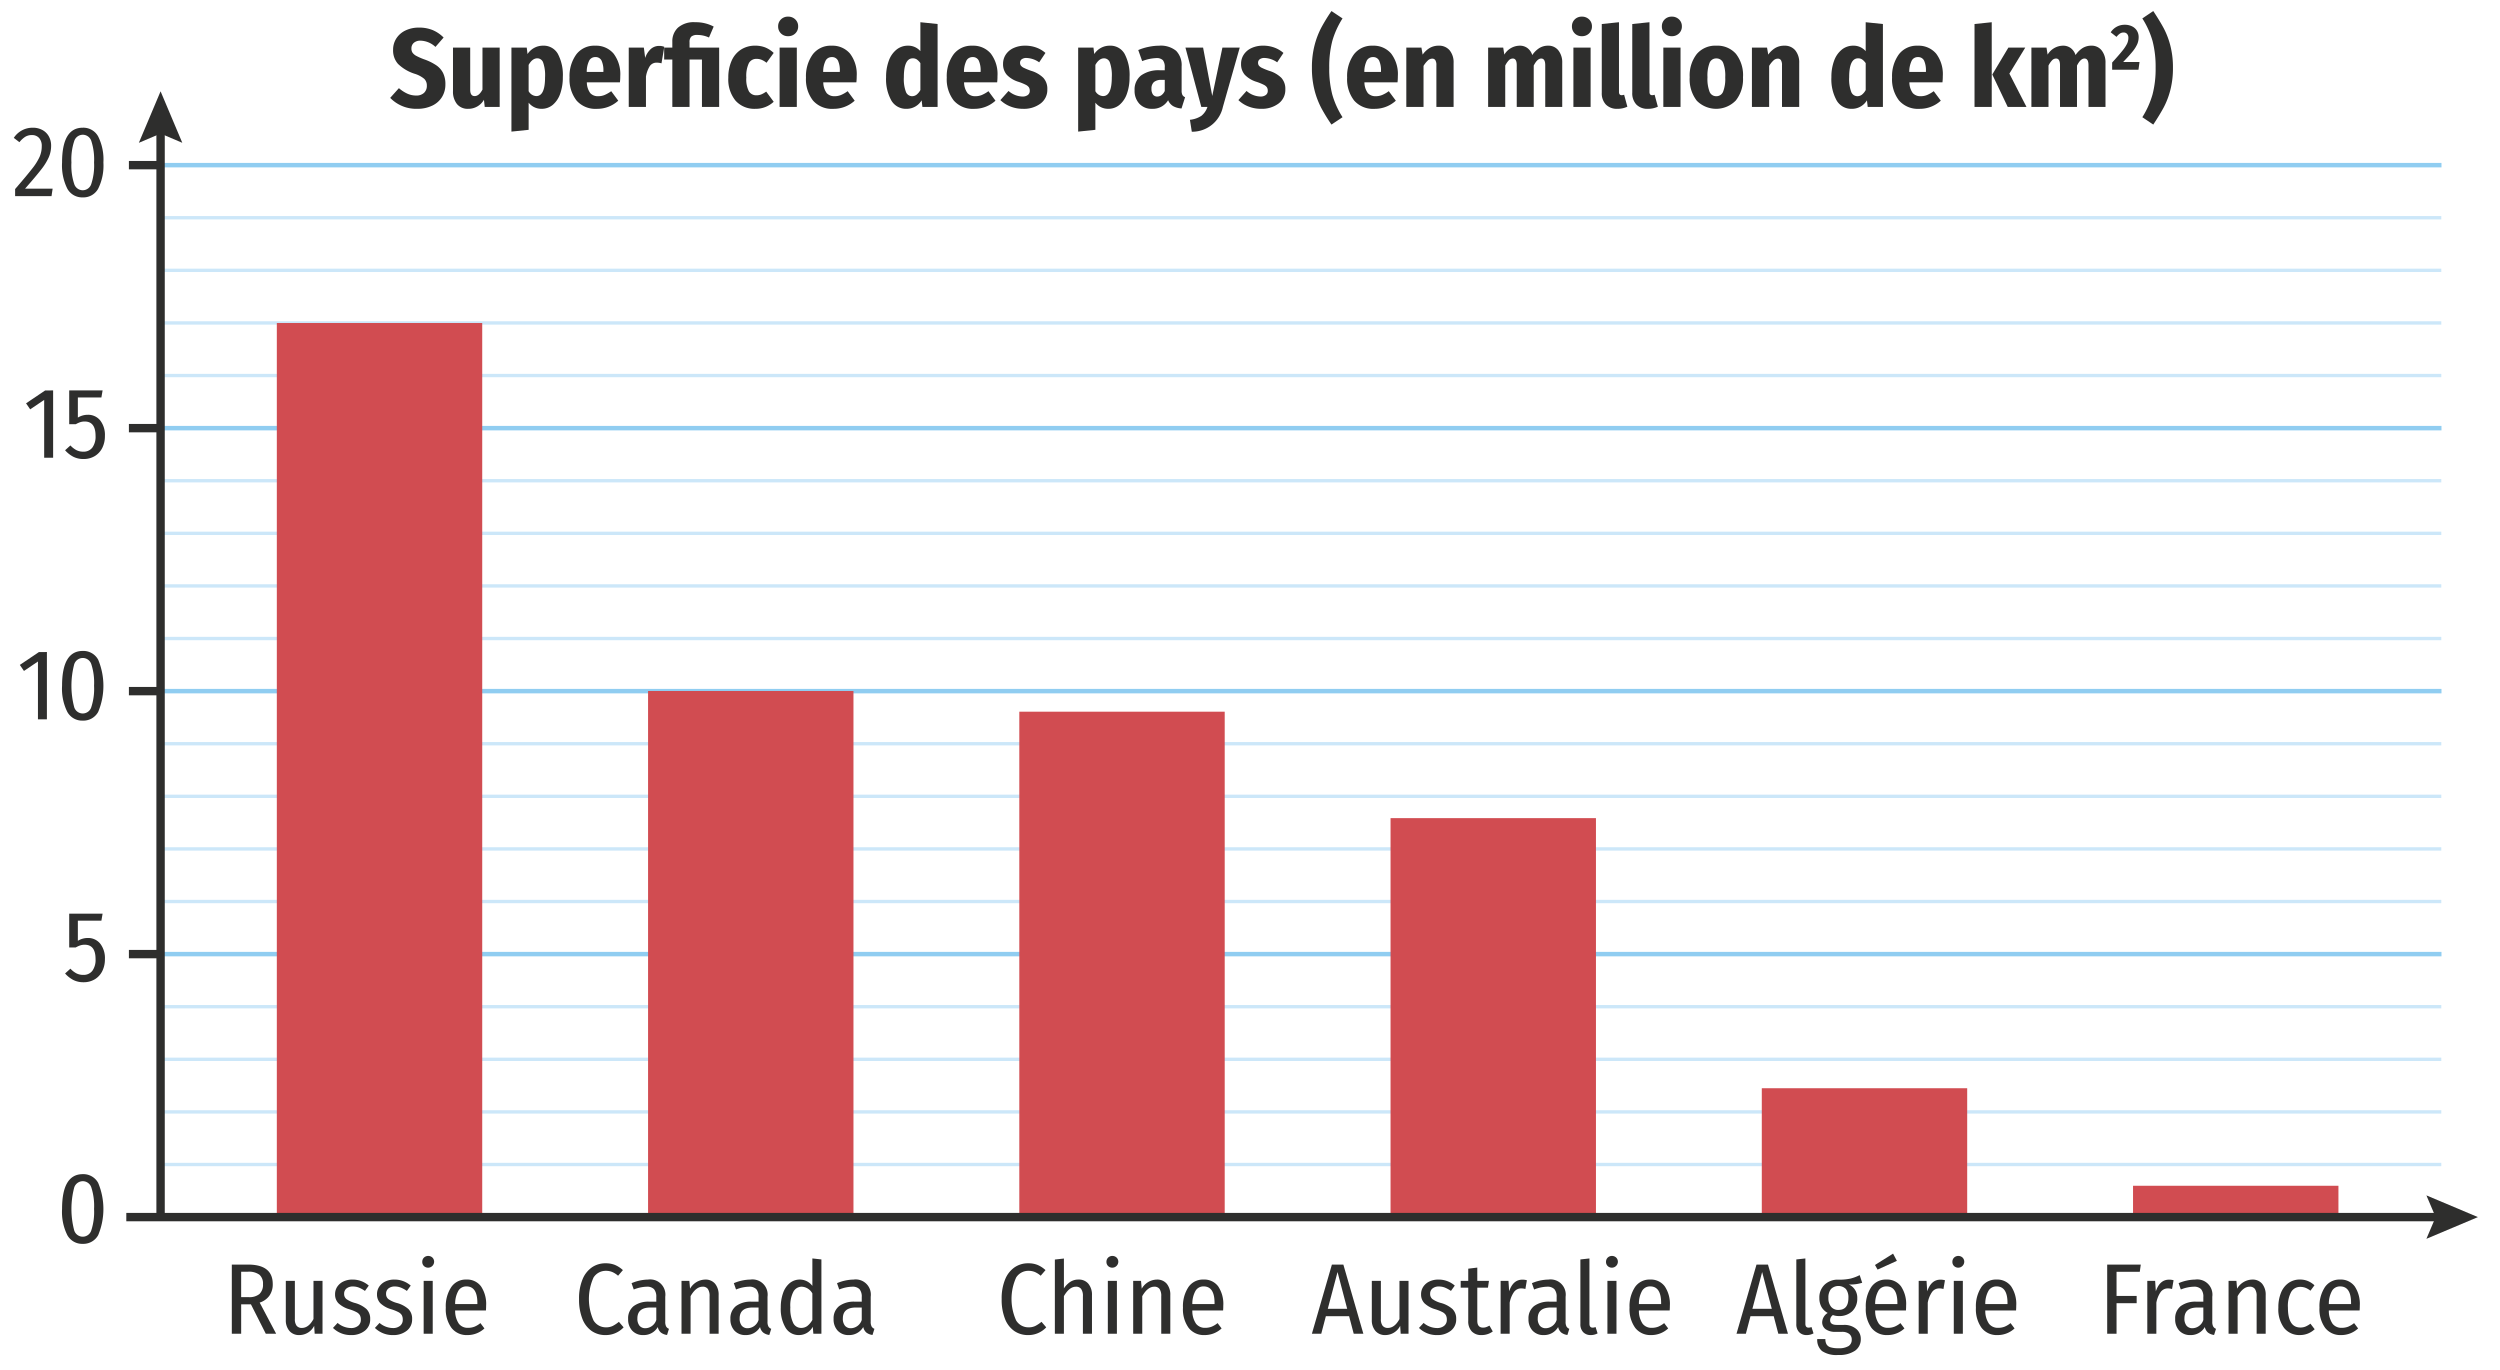 <svg xmlns="http://www.w3.org/2000/svg" viewBox="0 0 223.735 122.604"><g id="e52e071a-a663-49d5-bd84-b6256123f819" data-name="Calque 2"><rect x="14.552" y="33.458" width="203.93" height="0.301" style="fill:#cce7f9"/><rect x="14.552" y="28.751" width="203.93" height="0.301" style="fill:#cce7f9"/><rect x="14.552" y="24.043" width="203.93" height="0.301" style="fill:#cce7f9"/><rect x="14.552" y="19.336" width="203.93" height="0.301" style="fill:#cce7f9"/><rect x="14.552" y="56.994" width="203.93" height="0.301" style="fill:#cce7f9"/><rect x="14.552" y="52.287" width="203.93" height="0.301" style="fill:#cce7f9"/><rect x="14.552" y="47.58" width="203.93" height="0.301" style="fill:#cce7f9"/><rect x="14.552" y="42.872" width="203.93" height="0.301" style="fill:#cce7f9"/><rect x="14.552" y="80.53" width="203.93" height="0.301" style="fill:#cce7f9"/><rect x="14.552" y="75.823" width="203.93" height="0.301" style="fill:#cce7f9"/><rect x="14.552" y="71.116" width="203.93" height="0.301" style="fill:#cce7f9"/><rect x="14.552" y="66.409" width="203.93" height="0.301" style="fill:#cce7f9"/><rect x="14.552" y="104.066" width="203.93" height="0.301" style="fill:#cce7f9"/><rect x="14.552" y="99.359" width="203.93" height="0.301" style="fill:#cce7f9"/><rect x="14.552" y="94.652" width="203.93" height="0.301" style="fill:#cce7f9"/><rect x="14.552" y="89.944" width="203.93" height="0.301" style="fill:#cce7f9"/><path d="M38.725,2.694a3.057,3.057,0,0,1,.975.665l-.73.84a2.033,2.033,0,0,0-1.33-.56.89.89,0,0,0-.6.189.652.652,0,0,0-.22.521.656.656,0,0,0,.1.37,1.011,1.011,0,0,0,.35.29,5.537,5.537,0,0,0,.74.319,4.734,4.734,0,0,1,1.035.516,1.846,1.846,0,0,1,.605.685,2.222,2.222,0,0,1,.21,1.021A2.123,2.123,0,0,1,39.555,8.684a2.063,2.063,0,0,1-.88.774,3.044,3.044,0,0,1-1.345.28,3.234,3.234,0,0,1-2.41-.979l.78-.87a3.121,3.121,0,0,0,.745.489,1.888,1.888,0,0,0,.795.171.984.984,0,0,0,.71-.24.847.847,0,0,0,.25-.641.824.824,0,0,0-.23-.609,2.467,2.467,0,0,0-.87-.46,3.773,3.773,0,0,1-1.48-.88,1.802,1.802,0,0,1-.44-1.25,1.855,1.855,0,0,1,.3-1.045,1.981,1.981,0,0,1,.825-.705,2.719,2.719,0,0,1,1.185-.25A3.159,3.159,0,0,1,38.725,2.694Z" style="fill:#2e2e2d"/><path d="M44.719,9.569H43.38l-.07-.64a1.6,1.6,0,0,1-1.41.81A1.233,1.233,0,0,1,40.894,9.309a1.77,1.77,0,0,1-.354-1.16V4.259h1.54V8.029q0,.57.399.57c.261,0,.493-.193.7-.58V4.259h1.54Z" style="fill:#2e2e2d"/><path d="M49.925,4.819a4.016,4.016,0,0,1,.445,2.08,4.342,4.342,0,0,1-.235,1.485,2.273,2.273,0,0,1-.665,1,1.539,1.539,0,0,1-1.01.354,1.441,1.441,0,0,1-1.15-.55v2.43l-1.54.16V4.259h1.37l.07.579a1.644,1.644,0,0,1,1.39-.75A1.455,1.455,0,0,1,49.925,4.819ZM48.779,6.918a3.458,3.458,0,0,0-.175-1.335.553.553,0,0,0-.515-.364q-.45,0-.78.59V8.159a.827.827,0,0,0,.69.44Q48.779,8.599,48.779,6.918Z" style="fill:#2e2e2d"/><path d="M55.479,7.369h-2.96a1.65,1.65,0,0,0,.311.97.917.917,0,0,0,.71.271,1.483,1.483,0,0,0,.57-.11,2.945,2.945,0,0,0,.59-.34l.63.851a2.785,2.785,0,0,1-1.91.729,2.247,2.247,0,0,1-1.825-.745,3.098,3.098,0,0,1-.625-2.055,3.309,3.309,0,0,1,.601-2.065,2.002,2.002,0,0,1,1.689-.785,2.054,2.054,0,0,1,1.65.705A3.03,3.03,0,0,1,55.51,6.809,4.47,4.47,0,0,1,55.479,7.369Zm-1.479-1a2.097,2.097,0,0,0-.165-.944A.575.575,0,0,0,53.28,5.109a.606.606,0,0,0-.54.295,2.254,2.254,0,0,0-.23,1.035h1.49Z" style="fill:#2e2e2d"/><path d="M59.45,4.189l-.25,1.479a1.527,1.527,0,0,0-.421-.06.72.72,0,0,0-.63.315,2.486,2.486,0,0,0-.34.935v2.71h-1.54V4.259h1.351l.12.93a1.818,1.818,0,0,1,.5-.8,1.102,1.102,0,0,1,.75-.28A1.227,1.227,0,0,1,59.45,4.189Z" style="fill:#2e2e2d"/><path d="M63.87,2.378l-.42.98a2.467,2.467,0,0,0-1.04-.23.779.779,0,0,0-.545.15.69.69,0,0,0-.155.51v.471h2.65V9.569h-1.54V5.329H61.71V9.569h-1.54V5.329H59.439V4.259h.73V3.729a1.66,1.66,0,0,1,.505-1.255,2.158,2.158,0,0,1,1.545-.485A3.414,3.414,0,0,1,63.87,2.378Z" style="fill:#2e2e2d"/><path d="M68.49,4.248a2.405,2.405,0,0,1,.75.49l-.641.88a1.855,1.855,0,0,0-.439-.265,1.191,1.191,0,0,0-.45-.085.756.756,0,0,0-.69.38,2.667,2.667,0,0,0-.229,1.3,2.339,2.339,0,0,0,.234,1.23.765.765,0,0,0,.676.35,1.139,1.139,0,0,0,.42-.075,2.351,2.351,0,0,0,.45-.255l.67.91a2.339,2.339,0,0,1-1.63.63,2.258,2.258,0,0,1-1.785-.729,2.994,2.994,0,0,1-.646-2.051,3.652,3.652,0,0,1,.295-1.52,2.268,2.268,0,0,1,.84-1,2.309,2.309,0,0,1,1.275-.351A2.413,2.413,0,0,1,68.49,4.248Z" style="fill:#2e2e2d"/><path d="M71.175,1.739a.834.834,0,0,1,.255.62.845.845,0,0,1-.255.63.882.882,0,0,1-.646.25.865.865,0,0,1-.64-.25.852.852,0,0,1-.25-.63.841.841,0,0,1,.25-.62.869.869,0,0,1,.64-.25A.886.886,0,0,1,71.175,1.739Zm.135,2.521V9.569h-1.54V4.259Z" style="fill:#2e2e2d"/><path d="M76.639,7.369h-2.96a1.657,1.657,0,0,0,.31.97.918.918,0,0,0,.71.271,1.479,1.479,0,0,0,.57-.11,2.918,2.918,0,0,0,.59-.34l.63.851a2.781,2.781,0,0,1-1.909.729,2.245,2.245,0,0,1-1.825-.745,3.098,3.098,0,0,1-.625-2.055,3.315,3.315,0,0,1,.6-2.065,2.005,2.005,0,0,1,1.69-.785,2.052,2.052,0,0,1,1.649.705A3.025,3.025,0,0,1,76.67,6.809,4.666,4.666,0,0,1,76.639,7.369Zm-1.48-1a2.098,2.098,0,0,0-.165-.944.575.575,0,0,0-.555-.315.607.607,0,0,0-.54.295,2.256,2.256,0,0,0-.23,1.035h1.489Z" style="fill:#2e2e2d"/><path d="M83.909,2.149V9.569H82.55l-.07-.59a1.557,1.557,0,0,1-1.35.76,1.512,1.512,0,0,1-1.36-.745,3.9,3.9,0,0,1-.47-2.085,4.108,4.108,0,0,1,.245-1.48,2.239,2.239,0,0,1,.689-.99,1.613,1.613,0,0,1,1.025-.351,1.428,1.428,0,0,1,1.109.49V1.989ZM82.029,8.474a1.338,1.338,0,0,0,.34-.415V5.649a1.339,1.339,0,0,0-.314-.325.634.634,0,0,0-.365-.104q-.8,0-.8,1.689a3.236,3.236,0,0,0,.189,1.325.59.59,0,0,0,.54.375A.667.667,0,0,0,82.029,8.474Z" style="fill:#2e2e2d"/><path d="M89.239,7.369h-2.96a1.65,1.65,0,0,0,.311.97.916.916,0,0,0,.71.271,1.483,1.483,0,0,0,.57-.11,2.944,2.944,0,0,0,.59-.34l.63.851a2.785,2.785,0,0,1-1.91.729,2.247,2.247,0,0,1-1.825-.745,3.098,3.098,0,0,1-.625-2.055,3.309,3.309,0,0,1,.601-2.065,2.002,2.002,0,0,1,1.689-.785,2.054,2.054,0,0,1,1.65.705A3.03,3.03,0,0,1,89.269,6.809,4.47,4.47,0,0,1,89.239,7.369Zm-1.479-1a2.098,2.098,0,0,0-.165-.944.575.575,0,0,0-.555-.315.606.606,0,0,0-.54.295,2.254,2.254,0,0,0-.23,1.035h1.49Z" style="fill:#2e2e2d"/><path d="M92.75,4.259a2.551,2.551,0,0,1,.81.479l-.56.84a2.101,2.101,0,0,0-1.131-.39.691.691,0,0,0-.43.115.376.376,0,0,0-.15.314.426.426,0,0,0,.075.255.766.766,0,0,0,.285.21,5.96,5.96,0,0,0,.63.255,2.635,2.635,0,0,1,1.096.631,1.449,1.449,0,0,1,.354,1.029A1.518,1.518,0,0,1,93.119,9.269a2.48,2.48,0,0,1-1.56.47,3.03,3.03,0,0,1-1.135-.21,2.7,2.7,0,0,1-.896-.57l.73-.819a1.977,1.977,0,0,0,1.24.5.77.77,0,0,0,.484-.136.445.445,0,0,0,.175-.375.579.579,0,0,0-.074-.31.741.741,0,0,0-.28-.23,4.886,4.886,0,0,0-.635-.26,2.42,2.42,0,0,1-1.065-.635,1.431,1.431,0,0,1-.335-.975,1.49,1.49,0,0,1,.24-.83,1.64,1.64,0,0,1,.689-.585,2.436,2.436,0,0,1,1.061-.216A2.839,2.839,0,0,1,92.75,4.259Z" style="fill:#2e2e2d"/><path d="M100.644,4.819a4.015,4.015,0,0,1,.445,2.08,4.342,4.342,0,0,1-.235,1.485,2.273,2.273,0,0,1-.665,1,1.539,1.539,0,0,1-1.01.354,1.441,1.441,0,0,1-1.15-.55v2.43l-1.54.16V4.259h1.37l.07.579a1.644,1.644,0,0,1,1.39-.75A1.455,1.455,0,0,1,100.644,4.819Zm-1.145,2.1a3.458,3.458,0,0,0-.175-1.335.553.553,0,0,0-.515-.364q-.45,0-.78.59V8.159a.827.827,0,0,0,.69.44Q99.499,8.599,99.499,6.918Z" style="fill:#2e2e2d"/><path d="M105.819,8.498a.457.457,0,0,0,.24.2L105.739,9.708a1.78,1.78,0,0,1-.75-.21,1.113,1.113,0,0,1-.449-.529,1.593,1.593,0,0,1-1.431.77,1.49,1.49,0,0,1-1.145-.455,1.69,1.69,0,0,1-.425-1.205,1.589,1.589,0,0,1,.585-1.33,2.692,2.692,0,0,1,1.694-.46h.42v-.25a.969.969,0,0,0-.17-.654.789.789,0,0,0-.6-.186,3.9,3.9,0,0,0-1.25.271l-.351-.99a4.667,4.667,0,0,1,.94-.29,4.782,4.782,0,0,1,.93-.101,2.162,2.162,0,0,1,1.521.461,1.835,1.835,0,0,1,.49,1.399V8.099A.871.871,0,0,0,105.819,8.498Zm-1.865.011a.928.928,0,0,0,.285-.37V7.149h-.279a1.018,1.018,0,0,0-.69.195.767.767,0,0,0-.22.605.832.832,0,0,0,.135.515.457.457,0,0,0,.385.176A.633.633,0,0,0,103.954,8.509Z" style="fill:#2e2e2d"/><path d="M109.439,9.579a2.807,2.807,0,0,1-2.78,2.21l-.17-1.069a2.283,2.283,0,0,0,1.03-.355,1.699,1.699,0,0,0,.54-.795h-.55L106.09,4.259h1.579l.82,4.329.91-4.329h1.55Z" style="fill:#2e2e2d"/><path d="M114.05,4.259a2.551,2.551,0,0,1,.81.479l-.56.84a2.101,2.101,0,0,0-1.131-.39.691.691,0,0,0-.43.115.376.376,0,0,0-.15.314.426.426,0,0,0,.075.255.766.766,0,0,0,.285.21,5.961,5.961,0,0,0,.63.255,2.635,2.635,0,0,1,1.096.631,1.449,1.449,0,0,1,.354,1.029,1.518,1.518,0,0,1-.61,1.271,2.48,2.48,0,0,1-1.56.47,3.03,3.03,0,0,1-1.135-.21,2.7,2.7,0,0,1-.896-.57l.73-.819a1.977,1.977,0,0,0,1.24.5.77.77,0,0,0,.484-.136.445.445,0,0,0,.175-.375.579.579,0,0,0-.074-.31.742.742,0,0,0-.28-.23,4.885,4.885,0,0,0-.635-.26,2.42,2.42,0,0,1-1.065-.635,1.431,1.431,0,0,1-.335-.975,1.49,1.49,0,0,1,.24-.83,1.64,1.64,0,0,1,.689-.585,2.436,2.436,0,0,1,1.061-.216A2.84,2.84,0,0,1,114.05,4.259Z" style="fill:#2e2e2d"/><path d="M120.149,1.649a7.636,7.636,0,0,0-.915,2.015,9.12,9.12,0,0,0-.275,2.405,9.115,9.115,0,0,0,.275,2.405,7.636,7.636,0,0,0,.915,2.015l-.99.66a16.021,16.021,0,0,1-.92-1.5,7.332,7.332,0,0,1-.595-1.57,7.853,7.853,0,0,1-.235-2.01,7.858,7.858,0,0,1,.235-2.01,7.332,7.332,0,0,1,.595-1.57,16.024,16.024,0,0,1,.92-1.5Z" style="fill:#2e2e2d"/><path d="M125.069,7.369h-2.961a1.664,1.664,0,0,0,.311.97.919.919,0,0,0,.711.271,1.473,1.473,0,0,0,.568-.11,2.866,2.866,0,0,0,.59-.34l.631.851a2.785,2.785,0,0,1-1.91.729,2.245,2.245,0,0,1-1.824-.745,3.093,3.093,0,0,1-.625-2.055,3.309,3.309,0,0,1,.6-2.065,2.003,2.003,0,0,1,1.689-.785,2.052,2.052,0,0,1,1.65.705,3.025,3.025,0,0,1,.6,2.016A4.683,4.683,0,0,1,125.069,7.369Zm-1.48-1a2.113,2.113,0,0,0-.164-.944.577.577,0,0,0-.557-.315.607.607,0,0,0-.539.295,2.267,2.267,0,0,0-.23,1.035h1.49Z" style="fill:#2e2e2d"/><path d="M129.733,4.503a1.689,1.689,0,0,1,.355,1.136V9.569h-1.54V5.849a.839.839,0,0,0-.095-.465.324.324,0,0,0-.285-.136.576.576,0,0,0-.385.165,2.268,2.268,0,0,0-.386.485V9.569h-1.54V4.259h1.351l.11.63a2.072,2.072,0,0,1,.64-.601,1.589,1.589,0,0,1,.8-.2A1.215,1.215,0,0,1,129.733,4.503Z" style="fill:#2e2e2d"/><path d="M139.464,4.509a1.722,1.722,0,0,1,.346,1.13V9.569h-1.52V5.838q0-.599-.36-.6-.35,0-.67.63V9.569H135.739V5.838c0-.399-.117-.6-.35-.6a.498.498,0,0,0-.36.16,1.908,1.908,0,0,0-.32.47V9.569h-1.53V4.259H134.529l.1.63a1.631,1.631,0,0,1,1.38-.801,1.127,1.127,0,0,1,.69.216,1.252,1.252,0,0,1,.43.625,2.135,2.135,0,0,1,.636-.63,1.471,1.471,0,0,1,.784-.211A1.124,1.124,0,0,1,139.464,4.509Z" style="fill:#2e2e2d"/><path d="M142.215,1.739a.834.834,0,0,1,.255.62.845.845,0,0,1-.255.63.881.881,0,0,1-.645.25.866.866,0,0,1-.641-.25.856.856,0,0,1-.25-.63.845.845,0,0,1,.25-.62.87.87,0,0,1,.641-.25A.885.885,0,0,1,142.215,1.739Zm.135,2.521V9.569h-1.54V4.259Z" style="fill:#2e2e2d"/><path d="M143.719,9.359a1.457,1.457,0,0,1-.37-1.06V2.149l1.54-.16V8.229q0,.29.24.29a.71.71,0,0,0,.22-.04l.29,1.07a2.058,2.058,0,0,1-.89.189A1.373,1.373,0,0,1,143.719,9.359Z" style="fill:#2e2e2d"/><path d="M146.448,9.359a1.457,1.457,0,0,1-.37-1.06V2.149l1.54-.16V8.229q0,.29.24.29a.71.71,0,0,0,.22-.04l.29,1.07a2.058,2.058,0,0,1-.89.189A1.373,1.373,0,0,1,146.448,9.359Z" style="fill:#2e2e2d"/><path d="M150.263,1.739a.834.834,0,0,1,.255.62.845.845,0,0,1-.255.63.881.881,0,0,1-.645.25.866.866,0,0,1-.641-.25.856.856,0,0,1-.25-.63.845.845,0,0,1,.25-.62.87.87,0,0,1,.641-.25A.885.885,0,0,1,150.263,1.739Zm.135,2.521V9.569h-1.54V4.259Z" style="fill:#2e2e2d"/><path d="M155.353,4.814a3.099,3.099,0,0,1,.635,2.104,3.087,3.087,0,0,1-.64,2.07,2.44,2.44,0,0,1-3.5.021,3.125,3.125,0,0,1-.63-2.101,3.105,3.105,0,0,1,.635-2.075,2.174,2.174,0,0,1,1.745-.745A2.21,2.21,0,0,1,155.353,4.814Zm-2.354.805a3.162,3.162,0,0,0-.19,1.29,3.234,3.234,0,0,0,.19,1.311.627.627,0,0,0,.6.39.639.639,0,0,0,.605-.396,3.132,3.132,0,0,0,.194-1.295,3.21,3.21,0,0,0-.189-1.305.636.636,0,0,0-.61-.385A.627.627,0,0,0,152.999,5.619Z" style="fill:#2e2e2d"/><path d="M160.663,4.503a1.689,1.689,0,0,1,.355,1.136V9.569h-1.54V5.849a.839.839,0,0,0-.095-.465.324.324,0,0,0-.285-.136.576.576,0,0,0-.385.165,2.268,2.268,0,0,0-.386.485V9.569h-1.54V4.259h1.351l.11.63a2.073,2.073,0,0,1,.64-.601,1.589,1.589,0,0,1,.8-.2A1.215,1.215,0,0,1,160.663,4.503Z" style="fill:#2e2e2d"/><path d="M168.509,2.149V9.569h-1.36l-.069-.59a1.558,1.558,0,0,1-1.351.76,1.512,1.512,0,0,1-1.359-.745,3.899,3.899,0,0,1-.471-2.085,4.129,4.129,0,0,1,.245-1.48,2.248,2.248,0,0,1,.69-.99,1.61,1.61,0,0,1,1.024-.351,1.429,1.429,0,0,1,1.11.49V1.989Zm-1.88,6.325a1.338,1.338,0,0,0,.34-.415V5.649a1.357,1.357,0,0,0-.314-.325.634.634,0,0,0-.365-.104q-.8,0-.8,1.689a3.219,3.219,0,0,0,.189,1.325.59.59,0,0,0,.54.375A.667.667,0,0,0,166.629,8.474Z" style="fill:#2e2e2d"/><path d="M173.838,7.369h-2.96a1.65,1.65,0,0,0,.311.97.916.916,0,0,0,.71.271,1.478,1.478,0,0,0,.569-.11,2.892,2.892,0,0,0,.59-.34l.631.851a2.785,2.785,0,0,1-1.91.729,2.247,2.247,0,0,1-1.825-.745,3.098,3.098,0,0,1-.625-2.055,3.315,3.315,0,0,1,.6-2.065,2.005,2.005,0,0,1,1.69-.785,2.054,2.054,0,0,1,1.65.705,3.03,3.03,0,0,1,.6,2.016A4.47,4.47,0,0,1,173.838,7.369Zm-1.479-1a2.111,2.111,0,0,0-.165-.944.576.576,0,0,0-.556-.315.607.607,0,0,0-.54.295,2.269,2.269,0,0,0-.229,1.035h1.49Z" style="fill:#2e2e2d"/><path d="M178.248,1.989V9.569h-1.54V2.149Zm3,2.271-1.42,2.329,1.53,2.98h-1.68l-1.38-2.9L179.738,4.259Z" style="fill:#2e2e2d"/><path d="M188.083,4.509a1.722,1.722,0,0,1,.346,1.13V9.569H186.908V5.838q0-.599-.36-.6-.35,0-.67.63V9.569h-1.52V5.838c0-.399-.117-.6-.35-.6a.498.498,0,0,0-.36.16,1.908,1.908,0,0,0-.32.47V9.569h-1.53V4.259h1.351l.1.63a1.631,1.631,0,0,1,1.38-.801,1.127,1.127,0,0,1,.69.216,1.252,1.252,0,0,1,.43.625,2.135,2.135,0,0,1,.636-.63,1.471,1.471,0,0,1,.784-.211A1.124,1.124,0,0,1,188.083,4.509Z" style="fill:#2e2e2d"/><path d="M190.822,2.365a1.043,1.043,0,0,1,.429.399,1.097,1.097,0,0,1,.146.56,1.607,1.607,0,0,1-.116.604,2.853,2.853,0,0,1-.411.662q-.294.372-.86.956h1.464l-.094.693h-2.355v-.642q.618-.681.919-1.058a3.317,3.317,0,0,0,.417-.63,1.231,1.231,0,0,0,.116-.516.513.513,0,0,0-.114-.358.405.405,0,0,0-.317-.126.574.574,0,0,0-.32.091,1.397,1.397,0,0,0-.31.3l-.519-.408a1.464,1.464,0,0,1,1.248-.676A1.436,1.436,0,0,1,190.822,2.365Z" style="fill:#2e2e2d"/><path d="M193.641,2.529a7.122,7.122,0,0,1,.59,1.545,7.799,7.799,0,0,1,.235,1.995,7.799,7.799,0,0,1-.235,1.995,7.122,7.122,0,0,1-.59,1.545q-.356.661-.936,1.54l-.979-.66a7.882,7.882,0,0,0,.91-2.025,9.003,9.003,0,0,0,.279-2.395,9.14,9.14,0,0,0-.274-2.395,7.584,7.584,0,0,0-.915-2.025l.979-.66Q193.286,1.869,193.641,2.529Z" style="fill:#2e2e2d"/><rect x="14.459" y="85.187" width="204.039" height="0.4" style="fill:#90cdf1"/><rect x="11.536" y="85.012" width="2.923" height="0.75" style="fill:#2e2e2d"/><rect x="14.459" y="61.652" width="204.039" height="0.4" style="fill:#90cdf1"/><rect x="11.536" y="61.477" width="2.923" height="0.75" style="fill:#2e2e2d"/><rect x="14.459" y="38.116" width="204.039" height="0.4" style="fill:#90cdf1"/><rect x="11.536" y="37.941" width="2.923" height="0.75" style="fill:#2e2e2d"/><rect x="14.459" y="14.58" width="204.039" height="0.4" style="fill:#90cdf1"/><rect x="11.536" y="14.405" width="2.923" height="0.75" style="fill:#2e2e2d"/><path d="M23.788,119.364l-1.332-2.637h-.873v2.637h-.837v-6.192h1.449q2.214,0,2.214,1.746a1.755,1.755,0,0,1-.297,1.035,1.699,1.699,0,0,1-.873.621l1.476,2.79Zm-.567-3.56a1.135,1.135,0,0,0,.315-.887,1.037,1.037,0,0,0-.32-.837,1.607,1.607,0,0,0-1.04-.27h-.594v2.276h.675A1.403,1.403,0,0,0,23.221,115.804Z" style="fill:#2e2e2d"/><path d="M28.863,119.364h-.701l-.045-.711a1.494,1.494,0,0,1-1.322.828,1.127,1.127,0,0,1-.893-.369,1.467,1.467,0,0,1-.323-.999v-3.483h.81v3.411a.952.952,0,0,0,.158.607.57.57,0,0,0,.473.193c.402,0,.746-.264,1.035-.792v-3.42h.809Z" style="fill:#2e2e2d"/><path d="M33.003,115.053l-.342.477a2.774,2.774,0,0,0-.54-.297,1.434,1.434,0,0,0-.531-.1.879.879,0,0,0-.58.176.591.591,0,0,0-.212.481.579.579,0,0,0,.202.468,2.425,2.425,0,0,0,.77.352,2.55,2.55,0,0,1,1.035.549,1.204,1.204,0,0,1,.324.891,1.261,1.261,0,0,1-.486,1.049,1.904,1.904,0,0,1-1.215.383,2.263,2.263,0,0,1-1.629-.64l.414-.449a1.878,1.878,0,0,0,1.197.459.981.981,0,0,0,.639-.198.669.669,0,0,0,.243-.549.824.824,0,0,0-.086-.405.754.754,0,0,0-.306-.274,3.764,3.764,0,0,0-.644-.257,2.338,2.338,0,0,1-.972-.54,1.119,1.119,0,0,1-.297-.801,1.19,1.19,0,0,1,.197-.675,1.352,1.352,0,0,1,.549-.468,1.829,1.829,0,0,1,.811-.171A2.194,2.194,0,0,1,33.003,115.053Z" style="fill:#2e2e2d"/><path d="M36.756,115.053l-.342.477a2.774,2.774,0,0,0-.54-.297,1.434,1.434,0,0,0-.531-.1.879.879,0,0,0-.58.176.591.591,0,0,0-.212.481.579.579,0,0,0,.202.468,2.425,2.425,0,0,0,.77.352,2.55,2.55,0,0,1,1.035.549,1.204,1.204,0,0,1,.324.891,1.261,1.261,0,0,1-.486,1.049,1.904,1.904,0,0,1-1.215.383,2.263,2.263,0,0,1-1.629-.64l.414-.449a1.878,1.878,0,0,0,1.197.459.981.981,0,0,0,.639-.198.669.669,0,0,0,.243-.549.824.824,0,0,0-.086-.405.755.755,0,0,0-.306-.274,3.764,3.764,0,0,0-.644-.257,2.338,2.338,0,0,1-.972-.54,1.119,1.119,0,0,1-.297-.801,1.19,1.19,0,0,1,.197-.675,1.352,1.352,0,0,1,.549-.468,1.829,1.829,0,0,1,.811-.171A2.194,2.194,0,0,1,36.756,115.053Z" style="fill:#2e2e2d"/><path d="M38.704,112.55a.525.525,0,0,1,.148.379.541.541,0,0,1-.913.373.504.504,0,0,1-.149-.373.522.522,0,0,1,.149-.379.556.556,0,0,1,.765,0Zm.022,2.079v4.734h-.811v-4.734Z" style="fill:#2e2e2d"/><path d="M43.488,117.276h-2.754a2.035,2.035,0,0,0,.333,1.192.987.987,0,0,0,.81.364,1.601,1.601,0,0,0,.581-.099,2.05,2.05,0,0,0,.535-.324l.36.478a2.213,2.213,0,0,1-1.513.594,1.725,1.725,0,0,1-1.436-.644,2.842,2.842,0,0,1-.508-1.805,3.102,3.102,0,0,1,.486-1.841,1.569,1.569,0,0,1,1.351-.679,1.547,1.547,0,0,1,1.313.607,2.823,2.823,0,0,1,.459,1.732C43.506,116.979,43.5,117.12,43.488,117.276Zm-.766-.666q0-1.485-.98-1.485a.823.823,0,0,0-.711.374,2.34,2.34,0,0,0-.297,1.21H42.722Z" style="fill:#2e2e2d"/><path d="M55.035,113.204a2.485,2.485,0,0,1,.711.463l-.432.504a2.001,2.001,0,0,0-.518-.333,1.447,1.447,0,0,0-.562-.107,1.291,1.291,0,0,0-1.116.599,4.665,4.665,0,0,0,0,3.843,1.282,1.282,0,0,0,1.116.616,1.332,1.332,0,0,0,.603-.126,3.038,3.038,0,0,0,.55-.369l.423.495a2.183,2.183,0,0,1-1.62.693,2.148,2.148,0,0,1-1.229-.36,2.341,2.341,0,0,1-.837-1.084,4.634,4.634,0,0,1-.302-1.778,4.454,4.454,0,0,1,.311-1.764,2.409,2.409,0,0,1,.846-1.08,2.127,2.127,0,0,1,1.211-.359A2.196,2.196,0,0,1,55.035,113.204Z" style="fill:#2e2e2d"/><path d="M59.615,118.711a.512.512,0,0,0,.252.211l-.17.55a1.114,1.114,0,0,1-.549-.217.882.882,0,0,1-.279-.494,1.447,1.447,0,0,1-1.287.72,1.308,1.308,0,0,1-.999-.392,1.466,1.466,0,0,1-.369-1.049,1.386,1.386,0,0,1,.495-1.151,2.208,2.208,0,0,1,1.412-.396h.613v-.405a1.04,1.04,0,0,0-.203-.715.86.86,0,0,0-.662-.221,3.29,3.29,0,0,0-1.151.252l-.197-.567a3.913,3.913,0,0,1,1.476-.323,1.36,1.36,0,0,1,1.539,1.539v2.231A.893.893,0,0,0,59.615,118.711Zm-.881-.581v-1.115h-.521q-1.172,0-1.171.98a.989.989,0,0,0,.188.648.67.67,0,0,0,.541.225A1.051,1.051,0,0,0,58.734,118.13Z" style="fill:#2e2e2d"/><path d="M63.994,114.886a1.536,1.536,0,0,1,.319,1.03v3.447h-.81V116.016a1.119,1.119,0,0,0-.153-.662.548.548,0,0,0-.468-.202q-.595,0-1.08.846v3.366h-.811v-4.734h.702l.063.702a1.597,1.597,0,0,1,1.35-.818A1.104,1.104,0,0,1,63.994,114.886Z" style="fill:#2e2e2d"/><path d="M68.768,118.711a.512.512,0,0,0,.252.211l-.171.55a1.122,1.122,0,0,1-.549-.217.888.888,0,0,1-.279-.494,1.446,1.446,0,0,1-1.287.72,1.308,1.308,0,0,1-.999-.392,1.465,1.465,0,0,1-.368-1.049,1.386,1.386,0,0,1,.495-1.151,2.206,2.206,0,0,1,1.412-.396h.612v-.405a1.04,1.04,0,0,0-.202-.715.86.86,0,0,0-.662-.221,3.282,3.282,0,0,0-1.151.252l-.198-.567a3.917,3.917,0,0,1,1.476-.323,1.36,1.36,0,0,1,1.539,1.539v2.231A.88.88,0,0,0,68.768,118.711Zm-.882-.581v-1.115H67.365q-1.17,0-1.17.98a.984.984,0,0,0,.188.648.667.667,0,0,0,.54.225A1.05,1.05,0,0,0,67.886,118.13Z" style="fill:#2e2e2d"/><path d="M73.511,112.712v6.651h-.72l-.054-.621a1.398,1.398,0,0,1-1.233.738,1.355,1.355,0,0,1-1.201-.657,3.29,3.29,0,0,1-.428-1.809,3.737,3.737,0,0,1,.212-1.314,1.97,1.97,0,0,1,.598-.877,1.415,1.415,0,0,1,2.017.256v-2.457Zm-1.255,5.949a1.818,1.818,0,0,0,.445-.531v-2.376a1.147,1.147,0,0,0-.945-.603.85.85,0,0,0-.756.459,2.667,2.667,0,0,0-.27,1.386,2.964,2.964,0,0,0,.252,1.395.78.78,0,0,0,.711.449A.907.907,0,0,0,72.257,118.662Z" style="fill:#2e2e2d"/><path d="M78.003,118.711a.512.512,0,0,0,.252.211l-.171.55a1.122,1.122,0,0,1-.549-.217.888.888,0,0,1-.279-.494,1.446,1.446,0,0,1-1.287.72,1.308,1.308,0,0,1-.999-.392,1.465,1.465,0,0,1-.368-1.049,1.386,1.386,0,0,1,.495-1.151,2.206,2.206,0,0,1,1.412-.396h.612v-.405a1.04,1.04,0,0,0-.202-.715.86.86,0,0,0-.662-.221,3.282,3.282,0,0,0-1.151.252l-.198-.567a3.917,3.917,0,0,1,1.476-.323,1.36,1.36,0,0,1,1.539,1.539v2.231A.88.88,0,0,0,78.003,118.711Zm-.882-.581v-1.115h-.521q-1.17,0-1.17.98a.984.984,0,0,0,.188.648.667.667,0,0,0,.54.225A1.05,1.05,0,0,0,77.121,118.13Z" style="fill:#2e2e2d"/><path d="M188.581,119.364v-6.192h3.006l-.09.648h-2.079v2.16h1.8v.647h-1.8v2.736Z" style="fill:#2e2e2d"/><path d="M194.521,114.576l-.136.783a1.207,1.207,0,0,0-.368-.054.778.778,0,0,0-.644.314,2.426,2.426,0,0,0-.392.963v2.781h-.811v-4.734h.702l.063.937q.35-1.044,1.179-1.044A1.35,1.35,0,0,1,194.521,114.576Z" style="fill:#2e2e2d"/><path d="M198.067,118.711a.512.512,0,0,0,.252.211l-.171.55a1.122,1.122,0,0,1-.549-.217.888.888,0,0,1-.279-.494,1.446,1.446,0,0,1-1.287.72,1.308,1.308,0,0,1-.999-.392,1.465,1.465,0,0,1-.368-1.049,1.386,1.386,0,0,1,.495-1.151,2.206,2.206,0,0,1,1.412-.396h.612v-.405a1.04,1.04,0,0,0-.202-.715.86.86,0,0,0-.662-.221,3.282,3.282,0,0,0-1.151.252l-.198-.567a3.917,3.917,0,0,1,1.476-.323,1.36,1.36,0,0,1,1.539,1.539v2.231A.879.879,0,0,0,198.067,118.711Zm-.882-.581v-1.115h-.521q-1.17,0-1.17.98a.984.984,0,0,0,.188.648.667.667,0,0,0,.54.225A1.05,1.05,0,0,0,197.185,118.13Z" style="fill:#2e2e2d"/><path d="M202.446,114.886a1.536,1.536,0,0,1,.319,1.03v3.447h-.81V116.016a1.119,1.119,0,0,0-.153-.662.548.548,0,0,0-.468-.202q-.595,0-1.08.846v3.366h-.811v-4.734h.702l.063.702a1.597,1.597,0,0,1,1.35-.818A1.104,1.104,0,0,1,202.446,114.886Z" style="fill:#2e2e2d"/><path d="M206.528,114.639a2.021,2.021,0,0,1,.603.387l-.36.486a1.688,1.688,0,0,0-.432-.257,1.265,1.265,0,0,0-.468-.086.927.927,0,0,0-.823.45,2.631,2.631,0,0,0-.293,1.404q0,1.781,1.116,1.782a1.182,1.182,0,0,0,.459-.086,2.116,2.116,0,0,0,.44-.257l.379.495a1.891,1.891,0,0,1-1.306.522,1.745,1.745,0,0,1-1.426-.63,2.796,2.796,0,0,1-.518-1.818,3.441,3.441,0,0,1,.238-1.341,1.964,1.964,0,0,1,.675-.873,1.734,1.734,0,0,1,1.021-.306A1.852,1.852,0,0,1,206.528,114.639Z" style="fill:#2e2e2d"/><path d="M211.172,117.276h-2.754a2.035,2.035,0,0,0,.333,1.192.987.987,0,0,0,.81.364,1.601,1.601,0,0,0,.581-.099,2.05,2.05,0,0,0,.535-.324l.36.478a2.213,2.213,0,0,1-1.513.594,1.725,1.725,0,0,1-1.436-.644,2.845,2.845,0,0,1-.508-1.805,3.106,3.106,0,0,1,.485-1.841,1.569,1.569,0,0,1,1.351-.679,1.547,1.547,0,0,1,1.313.607,2.823,2.823,0,0,1,.459,1.732C211.189,116.979,211.183,117.12,211.172,117.276Zm-.766-.666q0-1.485-.98-1.485a.823.823,0,0,0-.711.374,2.34,2.34,0,0,0-.297,1.21H210.406Z" style="fill:#2e2e2d"/><path d="M159.15,119.364l-.414-1.575H156.657l-.414,1.575H155.406l1.791-6.192h1.025l1.791,6.192Zm-2.322-2.232h1.737l-.864-3.294Z" style="fill:#2e2e2d"/><path d="M161.012,119.22a1.008,1.008,0,0,1-.252-.729v-5.778l.81-.09v5.841c0,.234.096.352.289.352a.762.762,0,0,0,.26-.054l.18.566a1.258,1.258,0,0,1-.602.153A.905.905,0,0,1,161.012,119.22Z" style="fill:#2e2e2d"/><path d="M166.655,114.8a3.461,3.461,0,0,1-1.197.153,1.289,1.289,0,0,1,.756,1.242,1.535,1.535,0,0,1-.445,1.147,1.654,1.654,0,0,1-1.21.437,1.455,1.455,0,0,1-.522-.09.543.543,0,0,0-.252.459q0,.423.594.423h.621a1.655,1.655,0,0,1,1.116.355,1.141,1.141,0,0,1,.414.904,1.237,1.237,0,0,1-.513,1.049,2.496,2.496,0,0,1-1.504.383,2.317,2.317,0,0,1-1.453-.352,1.304,1.304,0,0,1-.428-1.071h.729a.924.924,0,0,0,.104.473.621.621,0,0,0,.351.262,2.28,2.28,0,0,0,.707.085,1.63,1.63,0,0,0,.918-.198.652.652,0,0,0,.278-.566.623.623,0,0,0-.229-.522,1.033,1.033,0,0,0-.652-.18h-.531a1.496,1.496,0,0,1-.927-.238.765.765,0,0,1-.306-.635,1.018,1.018,0,0,1,.495-.819,1.446,1.446,0,0,1-.562-.544,1.603,1.603,0,0,1-.185-.797,1.572,1.572,0,0,1,.468-1.188,1.7,1.7,0,0,1,1.233-.45,4.719,4.719,0,0,0,1.103-.1,3.968,3.968,0,0,0,.805-.306Zm-2.795.562a1.219,1.219,0,0,0-.229.797,1.189,1.189,0,0,0,.239.788.817.817,0,0,0,.661.283q.891,0,.891-1.08a1.214,1.214,0,0,0-.225-.792.956.956,0,0,0-1.337.004Z" style="fill:#2e2e2d"/><path d="M170.57,117.276h-2.754a2.035,2.035,0,0,0,.333,1.192.987.987,0,0,0,.81.364,1.601,1.601,0,0,0,.581-.099,2.05,2.05,0,0,0,.535-.324l.36.478a2.213,2.213,0,0,1-1.513.594,1.725,1.725,0,0,1-1.436-.644,2.845,2.845,0,0,1-.508-1.805,3.106,3.106,0,0,1,.485-1.841,1.569,1.569,0,0,1,1.351-.679,1.547,1.547,0,0,1,1.313.607,2.823,2.823,0,0,1,.459,1.732C170.588,116.979,170.582,117.12,170.57,117.276Zm-1.152-5.085.342.647-1.728.783-.234-.414Zm.387,4.419q0-1.485-.98-1.485a.823.823,0,0,0-.711.374,2.34,2.34,0,0,0-.297,1.21h1.988Z" style="fill:#2e2e2d"/><path d="M174.062,114.576l-.135.783a1.218,1.218,0,0,0-.369-.054.78.78,0,0,0-.644.314,2.426,2.426,0,0,0-.392.963v2.781h-.811v-4.734h.702l.063.937q.35-1.044,1.179-1.044A1.349,1.349,0,0,1,174.062,114.576Z" style="fill:#2e2e2d"/><path d="M175.641,112.55a.525.525,0,0,1,.148.379.541.541,0,0,1-.913.373.504.504,0,0,1-.149-.373.522.522,0,0,1,.149-.379.556.556,0,0,1,.765,0Zm.022,2.079v4.734h-.811v-4.734Z" style="fill:#2e2e2d"/><path d="M180.425,117.276h-2.754a2.035,2.035,0,0,0,.333,1.192.987.987,0,0,0,.81.364,1.601,1.601,0,0,0,.581-.099,2.05,2.05,0,0,0,.535-.324l.36.478a2.213,2.213,0,0,1-1.513.594,1.725,1.725,0,0,1-1.436-.644,2.845,2.845,0,0,1-.508-1.805,3.106,3.106,0,0,1,.485-1.841,1.569,1.569,0,0,1,1.351-.679,1.547,1.547,0,0,1,1.313.607,2.823,2.823,0,0,1,.459,1.732C180.442,116.979,180.436,117.12,180.425,117.276Zm-.766-.666q0-1.485-.98-1.485a.823.823,0,0,0-.711.374,2.34,2.34,0,0,0-.297,1.21h1.988Z" style="fill:#2e2e2d"/><path d="M92.856,113.204a2.485,2.485,0,0,1,.711.463l-.432.504a2,2,0,0,0-.518-.333,1.447,1.447,0,0,0-.562-.107,1.291,1.291,0,0,0-1.116.599,4.665,4.665,0,0,0,0,3.843,1.282,1.282,0,0,0,1.116.616,1.332,1.332,0,0,0,.603-.126,3.038,3.038,0,0,0,.55-.369l.423.495a2.183,2.183,0,0,1-1.62.693,2.148,2.148,0,0,1-1.229-.36,2.341,2.341,0,0,1-.837-1.084,4.634,4.634,0,0,1-.302-1.778,4.455,4.455,0,0,1,.311-1.764,2.409,2.409,0,0,1,.846-1.08,2.127,2.127,0,0,1,1.211-.359A2.196,2.196,0,0,1,92.856,113.204Z" style="fill:#2e2e2d"/><path d="M97.405,114.891a1.538,1.538,0,0,1,.32,1.025v3.447h-.811V116.016a1.087,1.087,0,0,0-.158-.662.547.547,0,0,0-.463-.202q-.595,0-1.08.846v3.366H94.404v-6.642l.81-.091v2.674a2.029,2.029,0,0,1,.576-.59,1.322,1.322,0,0,1,.729-.202A1.097,1.097,0,0,1,97.405,114.891Z" style="fill:#2e2e2d"/><path d="M99.934,112.55a.525.525,0,0,1,.148.379.541.541,0,0,1-.913.373.504.504,0,0,1-.149-.373.522.522,0,0,1,.149-.379.556.556,0,0,1,.765,0Zm.022,2.079v4.734h-.811v-4.734Z" style="fill:#2e2e2d"/><path d="M104.416,114.886a1.536,1.536,0,0,1,.319,1.03v3.447h-.81V116.016a1.119,1.119,0,0,0-.153-.662.548.548,0,0,0-.468-.202q-.595,0-1.08.846v3.366h-.811v-4.734h.702l.063.702a1.597,1.597,0,0,1,1.35-.818A1.104,1.104,0,0,1,104.416,114.886Z" style="fill:#2e2e2d"/><path d="M109.461,117.276h-2.754a2.035,2.035,0,0,0,.333,1.192.987.987,0,0,0,.81.364,1.601,1.601,0,0,0,.581-.099,2.05,2.05,0,0,0,.535-.324l.36.478a2.213,2.213,0,0,1-1.513.594,1.725,1.725,0,0,1-1.436-.644,2.845,2.845,0,0,1-.508-1.805,3.106,3.106,0,0,1,.485-1.841,1.569,1.569,0,0,1,1.351-.679,1.547,1.547,0,0,1,1.313.607,2.823,2.823,0,0,1,.459,1.732C109.478,116.979,109.472,117.12,109.461,117.276Zm-.766-.666q0-1.485-.98-1.485a.823.823,0,0,0-.711.374,2.34,2.34,0,0,0-.297,1.21h1.988Z" style="fill:#2e2e2d"/><path d="M121.15,119.364l-.414-1.575H118.657l-.414,1.575H117.406l1.791-6.192h1.025l1.791,6.192Zm-2.322-2.232h1.737l-.864-3.294Z" style="fill:#2e2e2d"/><path d="M126.054,119.364h-.701l-.045-.711a1.495,1.495,0,0,1-1.324.828,1.126,1.126,0,0,1-.891-.369,1.462,1.462,0,0,1-.324-.999v-3.483h.811v3.411a.965.965,0,0,0,.156.607.573.573,0,0,0,.473.193q.604,0,1.035-.792v-3.42h.811Z" style="fill:#2e2e2d"/><path d="M130.194,115.053l-.342.477a2.774,2.774,0,0,0-.54-.297,1.434,1.434,0,0,0-.531-.1.879.879,0,0,0-.58.176.591.591,0,0,0-.212.481.579.579,0,0,0,.202.468,2.425,2.425,0,0,0,.77.352,2.55,2.55,0,0,1,1.035.549,1.204,1.204,0,0,1,.324.891,1.261,1.261,0,0,1-.486,1.049,1.904,1.904,0,0,1-1.215.383,2.263,2.263,0,0,1-1.629-.64l.414-.449a1.878,1.878,0,0,0,1.197.459.981.981,0,0,0,.639-.198.669.669,0,0,0,.243-.549.824.824,0,0,0-.086-.405.754.754,0,0,0-.306-.274,3.764,3.764,0,0,0-.644-.257,2.338,2.338,0,0,1-.972-.54,1.119,1.119,0,0,1-.297-.801,1.19,1.19,0,0,1,.197-.675,1.352,1.352,0,0,1,.549-.468,1.829,1.829,0,0,1,.811-.171A2.194,2.194,0,0,1,130.194,115.053Z" style="fill:#2e2e2d"/><path d="M133.595,119.157a1.671,1.671,0,0,1-.999.324,1.151,1.151,0,0,1-.886-.333,1.32,1.32,0,0,1-.311-.937v-2.97h-.676v-.612h.676v-1.089l.81-.099v1.188h1.044l-.09.612h-.954v2.961q0,.612.513.612a.862.862,0,0,0,.284-.045,1.908,1.908,0,0,0,.292-.135Z" style="fill:#2e2e2d"/><path d="M136.647,114.576l-.135.783a1.218,1.218,0,0,0-.369-.054.78.78,0,0,0-.644.314,2.426,2.426,0,0,0-.392.963v2.781h-.811v-4.734h.702l.063.937q.35-1.044,1.179-1.044A1.349,1.349,0,0,1,136.647,114.576Z" style="fill:#2e2e2d"/><path d="M140.192,118.711a.512.512,0,0,0,.252.211l-.171.55a1.122,1.122,0,0,1-.549-.217.888.888,0,0,1-.279-.494,1.446,1.446,0,0,1-1.287.72,1.308,1.308,0,0,1-.999-.392,1.465,1.465,0,0,1-.368-1.049,1.386,1.386,0,0,1,.495-1.151,2.206,2.206,0,0,1,1.412-.396h.612v-.405a1.04,1.04,0,0,0-.202-.715.86.86,0,0,0-.662-.221,3.282,3.282,0,0,0-1.151.252l-.198-.567a3.917,3.917,0,0,1,1.476-.323,1.36,1.36,0,0,1,1.539,1.539v2.231A.879.879,0,0,0,140.192,118.711Zm-.882-.581v-1.115h-.521q-1.17,0-1.17.98a.984.984,0,0,0,.188.648.667.667,0,0,0,.54.225A1.05,1.05,0,0,0,139.31,118.13Z" style="fill:#2e2e2d"/><path d="M141.686,119.22a1.008,1.008,0,0,1-.252-.729v-5.778l.811-.09v5.841q0,.352.288.352a.767.767,0,0,0,.261-.054l.18.566a1.259,1.259,0,0,1-.603.153A.908.908,0,0,1,141.686,119.22Z" style="fill:#2e2e2d"/><path d="M144.643,112.55a.525.525,0,0,1,.148.379.541.541,0,0,1-.913.373.504.504,0,0,1-.149-.373.522.522,0,0,1,.149-.379.556.556,0,0,1,.765,0Zm.022,2.079v4.734h-.811v-4.734Z" style="fill:#2e2e2d"/><path d="M149.427,117.276h-2.754a2.035,2.035,0,0,0,.333,1.192.987.987,0,0,0,.81.364,1.601,1.601,0,0,0,.581-.099,2.05,2.05,0,0,0,.535-.324l.36.478a2.213,2.213,0,0,1-1.513.594,1.725,1.725,0,0,1-1.436-.644,2.845,2.845,0,0,1-.508-1.805,3.106,3.106,0,0,1,.485-1.841,1.569,1.569,0,0,1,1.351-.679,1.547,1.547,0,0,1,1.313.607,2.823,2.823,0,0,1,.459,1.732C149.444,116.979,149.438,117.12,149.427,117.276Zm-.766-.666q0-1.485-.98-1.485a.823.823,0,0,0-.711.374,2.34,2.34,0,0,0-.297,1.21h1.988Z" style="fill:#2e2e2d"/><path d="M8.786,105.863a6.076,6.076,0,0,1,0,4.676,1.511,1.511,0,0,1-1.377.778,1.515,1.515,0,0,1-1.386-.783,4.651,4.651,0,0,1-.468-2.34q0-3.114,1.854-3.114A1.508,1.508,0,0,1,8.786,105.863Zm-2.146.418a7.531,7.531,0,0,0,0,3.83.8.8,0,0,0,1.53,0,5.25,5.25,0,0,0,.248-1.917,5.334,5.334,0,0,0-.243-1.917.805.805,0,0,0-.765-.567A.813.813,0,0,0,6.64,106.281Z" style="fill:#2e2e2d"/><path d="M4.197,58.353v6.021H3.396V59.2l-1.251.846-.369-.54,1.71-1.152Z" style="fill:#2e2e2d"/><path d="M8.786,59.038a6.076,6.076,0,0,1,0,4.676,1.511,1.511,0,0,1-1.377.778,1.515,1.515,0,0,1-1.386-.783,4.651,4.651,0,0,1-.468-2.34q0-3.114,1.854-3.114A1.508,1.508,0,0,1,8.786,59.038Zm-2.146.418a7.531,7.531,0,0,0,0,3.83.8.8,0,0,0,1.53,0,5.25,5.25,0,0,0,.248-1.917,5.334,5.334,0,0,0-.243-1.917.805.805,0,0,0-.765-.567A.813.813,0,0,0,6.64,59.455Z" style="fill:#2e2e2d"/><path d="M9.074,82.396h-2.106v1.8a1.698,1.698,0,0,1,.882-.252,1.386,1.386,0,0,1,1.116.504,2.106,2.106,0,0,1,.423,1.395,2.329,2.329,0,0,1-.238,1.071,1.776,1.776,0,0,1-.671.729,1.911,1.911,0,0,1-1.008.261,1.979,1.979,0,0,1-.904-.198,2.587,2.587,0,0,1-.743-.585l.477-.432a1.996,1.996,0,0,0,.531.418,1.326,1.326,0,0,0,.621.14.972.972,0,0,0,.81-.364,1.661,1.661,0,0,0,.288-1.049q0-1.286-.972-1.287a1.274,1.274,0,0,0-.396.059,2.305,2.305,0,0,0-.405.185h-.585V81.765H9.182Z" style="fill:#2e2e2d"/><path d="M4.754,34.941v6.021H3.953V35.788l-1.251.846-.369-.54,1.71-1.152Z" style="fill:#2e2e2d"/><path d="M9.074,35.572H6.968v1.8a1.698,1.698,0,0,1,.882-.252,1.386,1.386,0,0,1,1.116.504A2.106,2.106,0,0,1,9.389,39.018a2.329,2.329,0,0,1-.238,1.071,1.776,1.776,0,0,1-.671.729,1.911,1.911,0,0,1-1.008.261,1.979,1.979,0,0,1-.904-.198,2.587,2.587,0,0,1-.743-.585l.477-.432a1.996,1.996,0,0,0,.531.418,1.326,1.326,0,0,0,.621.14A.972.972,0,0,0,8.264,40.058,1.661,1.661,0,0,0,8.552,39.009q0-1.286-.972-1.287a1.274,1.274,0,0,0-.396.059,2.305,2.305,0,0,0-.405.185h-.585V34.941H9.182Z" style="fill:#2e2e2d"/><path d="M3.805,11.641a1.445,1.445,0,0,1,.572.576,1.694,1.694,0,0,1,.198.823A2.593,2.593,0,0,1,4.363,14.08a5.219,5.219,0,0,1-.68,1.094q-.468.604-1.44,1.71H4.71l-.099.666H1.353v-.63q1.044-1.206,1.525-1.827a5.101,5.101,0,0,0,.67-1.066,2.383,2.383,0,0,0,.189-.94,1.056,1.056,0,0,0-.238-.738.83.83,0,0,0-.644-.261,1.118,1.118,0,0,0-.594.153,2.122,2.122,0,0,0-.522.485l-.504-.387a1.996,1.996,0,0,1,1.683-.909A1.764,1.764,0,0,1,3.805,11.641Z" style="fill:#2e2e2d"/><path d="M8.786,12.212a4.626,4.626,0,0,1,.468,2.331,4.649,4.649,0,0,1-.468,2.345,1.511,1.511,0,0,1-1.377.778,1.515,1.515,0,0,1-1.386-.783,4.651,4.651,0,0,1-.468-2.34q0-3.114,1.854-3.114A1.508,1.508,0,0,1,8.786,12.212Zm-2.146.418a5.258,5.258,0,0,0-.248,1.913,5.25,5.25,0,0,0,.248,1.917.8.8,0,0,0,1.53,0,5.25,5.25,0,0,0,.248-1.917,5.334,5.334,0,0,0-.243-1.917.805.805,0,0,0-.765-.567A.813.813,0,0,0,6.64,12.63Z" style="fill:#2e2e2d"/><rect x="24.774" y="28.908" width="18.382" height="80.213" style="fill:#d14c51"/><rect x="57.998" y="61.84" width="18.382" height="47.282" style="fill:#d14c51"/><rect x="91.222" y="63.692" width="18.382" height="45.429" style="fill:#d14c51"/><rect x="124.446" y="73.218" width="18.382" height="35.904" style="fill:#d14c51"/><rect x="157.67" y="97.39" width="18.382" height="11.731" style="fill:#d14c51"/><rect x="190.894" y="106.119" width="18.382" height="3.002" style="fill:#d14c51"/><rect x="13.996" y="11.306" width="0.75" height="97.644" style="fill:#2e2e2d"/><polygon points="16.315 12.78 14.371 11.954 12.427 12.78 14.371 8.172 16.315 12.78" style="fill:#2e2e2d"/><rect x="11.304" y="108.548" width="207.318" height="0.75" style="fill:#2e2e2d"/><polygon points="217.148 110.867 217.974 108.923 217.148 106.979 221.757 108.923 217.148 110.867" style="fill:#2e2e2d"/></g></svg>